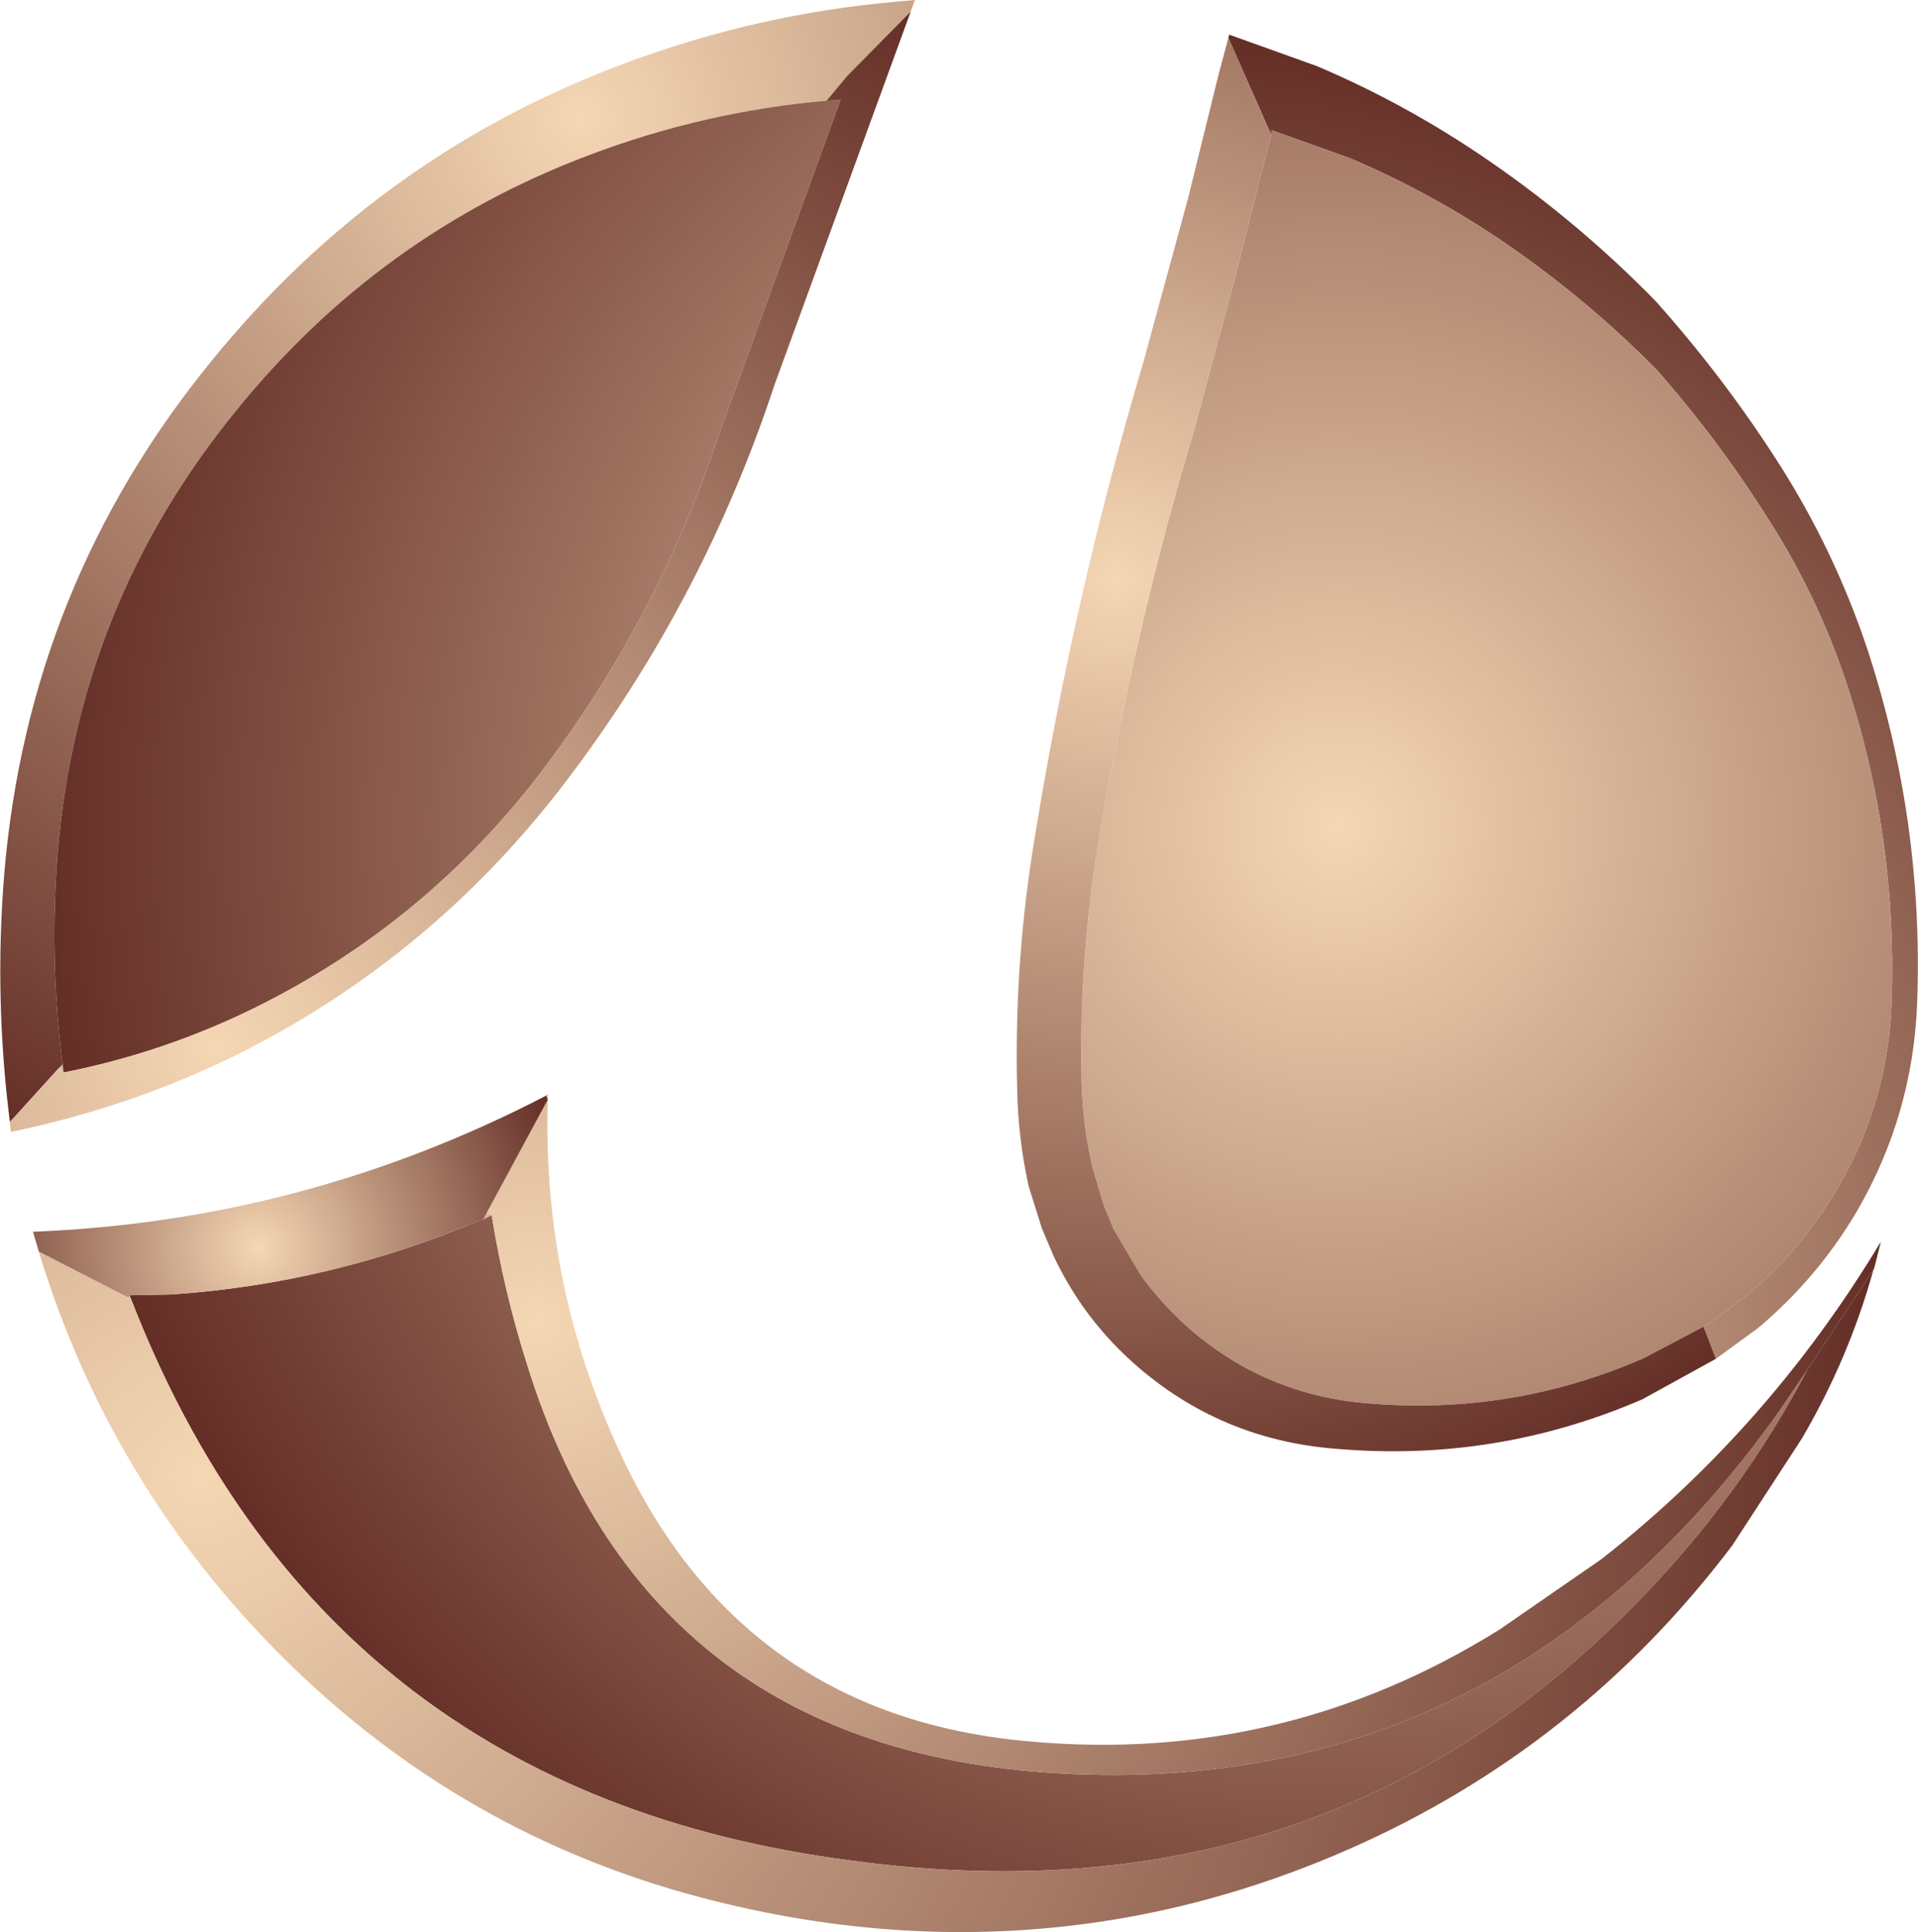 <?xml version="1.0" encoding="UTF-8" standalone="no"?>
<svg xmlns:xlink="http://www.w3.org/1999/xlink" height="117.1px" width="116.25px" xmlns="http://www.w3.org/2000/svg">
  <g transform="matrix(1.0, 0.0, 0.0, 1.0, 52.1, 66.55)">
    <path d="M22.4 -64.45 L22.35 -64.25 22.4 -64.45 M24.85 -58.6 L25.0 -58.65 24.95 -58.35 24.85 -58.6 M-48.55 -1.8 L-48.3 -2.05 -48.25 -1.55 -48.55 -1.8 M-22.6 6.95 L-22.3 7.1 -22.8 7.35 -22.6 6.95 M55.65 19.1 L57.45 16.45 55.65 19.1 M-19.0 -0.15 L-18.9 -0.25 -18.9 0.1 -19.0 -0.15 M-44.25 11.95 L-44.15 12.2 -44.3 12.1 -44.25 11.95" fill="url(#gradient0)" fill-rule="evenodd" stroke="none"/>
    <path d="M-51.5 1.45 Q-52.45 -6.0 -51.85 -13.5 -50.4 -31.05 -39.3 -44.65 -29.2 -57.1 -14.4 -62.65 -6.3 -65.7 2.25 -66.45 L3.35 -66.55 3.1 -65.85 -0.75 -61.95 -2.0 -60.45 Q-9.4 -59.8 -16.4 -57.15 -29.15 -52.35 -37.8 -41.65 -47.35 -29.95 -48.6 -14.9 -49.1 -8.65 -48.35 -2.4 L-48.3 -2.05 -48.55 -1.8 -51.5 1.45" fill="url(#gradient1)" fill-rule="evenodd" stroke="none"/>
    <path d="M22.35 -64.25 L22.4 -64.45 27.7 -62.55 Q33.25 -60.2 38.3 -56.7 43.65 -53.0 48.25 -48.3 52.45 -43.6 55.85 -38.25 59.1 -33.1 61.05 -27.3 64.5 -16.85 64.1 -5.8 63.85 1.0 60.45 6.85 58.1 10.85 54.5 13.9 L51.9 15.8 51.15 13.85 51.55 13.6 53.9 11.85 Q57.15 9.1 59.25 5.5 62.35 0.25 62.55 -5.85 62.9 -15.8 59.8 -25.2 58.05 -30.45 55.1 -35.05 52.05 -39.9 48.3 -44.15 44.15 -48.35 39.3 -51.7 34.8 -54.8 29.75 -56.95 L25.0 -58.65 24.85 -58.6 22.35 -64.25" fill="url(#gradient2)" fill-rule="evenodd" stroke="none"/>
    <path d="M25.0 -58.65 L29.75 -56.95 Q34.8 -54.8 39.3 -51.7 44.15 -48.35 48.3 -44.15 52.05 -39.9 55.1 -35.05 58.05 -30.45 59.8 -25.2 62.9 -15.8 62.55 -5.85 62.35 0.25 59.25 5.5 57.15 9.1 53.9 11.85 L51.55 13.6 51.15 13.85 47.55 15.75 Q39.55 19.25 30.8 18.5 24.55 18.0 19.85 13.85 18.3 12.45 17.05 10.75 L15.4 7.95 14.8 6.5 14.1 4.15 Q13.5 1.5 13.45 -1.15 13.3 -8.3 14.45 -15.35 16.6 -28.25 20.35 -40.75 L22.75 -49.7 24.45 -56.45 24.95 -58.35 25.0 -58.65 M-48.3 -2.05 L-48.35 -2.4 Q-49.1 -8.65 -48.6 -14.9 -47.35 -29.95 -37.8 -41.65 -29.15 -52.35 -16.4 -57.15 -9.4 -59.8 -2.0 -60.45 L-1.15 -60.5 -8.45 -40.45 Q-12.3 -28.7 -19.85 -19.05 -26.75 -10.35 -36.7 -5.45 -42.2 -2.75 -48.25 -1.55 L-48.3 -2.05 M-22.3 7.1 Q-21.55 11.75 -20.15 16.15 -13.15 38.7 10.4 40.8 38.4 43.2 55.65 19.1 L57.45 16.45 Q54.65 21.8 50.7 26.6 30.8 50.5 -0.55 46.2 -32.55 42.05 -44.15 12.2 L-44.25 11.95 -41.75 11.9 Q-32.0 11.25 -23.0 7.4 L-22.8 7.35 -22.3 7.1" fill="url(#gradient3)" fill-rule="evenodd" stroke="none"/>
    <path d="M-18.9 0.1 Q-19.25 11.6 -14.3 21.95 -6.85 37.55 10.45 39.0 25.75 40.35 38.8 32.2 L44.95 27.95 Q55.1 20.0 61.9 8.7 L61.5 10.3 61.45 10.4 57.45 16.45 55.65 19.1 Q38.4 43.2 10.4 40.8 -13.15 38.7 -20.15 16.15 -21.55 11.75 -22.3 7.1 L-22.6 6.95 -18.9 0.1" fill="url(#gradient4)" fill-rule="evenodd" stroke="none"/>
    <path d="M57.45 16.45 L61.45 10.4 Q59.95 15.8 57.1 20.65 L52.9 27.1 Q43.65 39.35 29.7 45.5 22.3 48.75 14.7 49.9 2.75 51.7 -9.6 48.45 -24.2 44.6 -34.95 33.9 -45.45 23.45 -49.75 9.3 L-44.3 12.1 -44.15 12.2 Q-32.55 42.05 -0.55 46.2 30.8 50.5 50.7 26.6 54.65 21.8 57.45 16.45" fill="url(#gradient5)" fill-rule="evenodd" stroke="none"/>
    <path d="M22.35 -64.25 L24.85 -58.6 24.95 -58.35 24.45 -56.45 22.75 -49.7 20.35 -40.75 Q16.6 -28.25 14.45 -15.35 13.3 -8.3 13.45 -1.15 13.5 1.5 14.1 4.15 L14.8 6.5 15.4 7.95 17.05 10.75 Q18.3 12.45 19.85 13.85 24.55 18.0 30.8 18.5 39.55 19.25 47.55 15.75 L51.15 13.85 51.9 15.8 47.45 18.25 Q38.55 22.1 28.85 21.25 21.85 20.7 16.65 16.1 14.9 14.55 13.55 12.65 12.5 11.15 11.75 9.55 L11.05 7.9 10.25 5.35 Q9.6 2.4 9.55 -0.55 9.35 -8.5 10.7 -16.3 13.05 -30.65 17.2 -44.6 L19.9 -54.5 21.75 -62.0 22.35 -64.25" fill="url(#gradient6)" fill-rule="evenodd" stroke="none"/>
    <path d="M-51.5 1.45 L-48.55 -1.8 -48.25 -1.55 Q-42.2 -2.75 -36.7 -5.45 -26.75 -10.35 -19.85 -19.05 -12.3 -28.7 -8.45 -40.45 L-1.15 -60.5 -2.0 -60.45 -0.75 -61.95 3.1 -65.85 -5.15 -43.25 Q-9.65 -29.6 -18.45 -18.35 -26.45 -8.2 -38.0 -2.5 -44.4 0.6 -51.45 2.05 L-51.5 1.45" fill="url(#gradient7)" fill-rule="evenodd" stroke="none"/>
    <path d="M-18.9 0.1 L-22.6 6.95 -22.8 7.35 -23.0 7.4 Q-32.0 11.25 -41.75 11.9 L-44.25 11.95 -44.3 12.1 -49.75 9.3 -50.1 8.1 Q-33.65 7.45 -19.0 -0.15 L-18.9 0.1" fill="url(#gradient8)" fill-rule="evenodd" stroke="none"/>
  </g>
  <defs>
    <radialGradient cx="0" cy="0" gradientTransform="matrix(0.141, 0.0, 0.0, 0.141, -43.95, 17.55)" gradientUnits="userSpaceOnUse" id="gradient0" r="819.2" spreadMethod="pad">
      <stop offset="0.0" stop-color="#f5d7b4"/>
      <stop offset="1.0" stop-color="#642e26"/>
    </radialGradient>
    <radialGradient cx="0" cy="0" gradientTransform="matrix(0.086, 0.0, 0.0, 0.086, -16.95, -59.45)" gradientUnits="userSpaceOnUse" id="gradient1" r="819.2" spreadMethod="pad">
      <stop offset="0.0" stop-color="#f5d7b4"/>
      <stop offset="1.0" stop-color="#642e26"/>
    </radialGradient>
    <radialGradient cx="0" cy="0" gradientTransform="matrix(0.093, 0.0, 0.0, 0.093, 16.05, 11.55)" gradientUnits="userSpaceOnUse" id="gradient2" r="819.2" spreadMethod="pad">
      <stop offset="0.0" stop-color="#f5d7b4"/>
      <stop offset="1.0" stop-color="#642e26"/>
    </radialGradient>
    <radialGradient cx="0" cy="0" gradientTransform="matrix(0.096, 0.0, 0.0, 0.096, 29.05, -16.45)" gradientUnits="userSpaceOnUse" id="gradient3" r="819.2" spreadMethod="pad">
      <stop offset="0.0" stop-color="#f5d7b4"/>
      <stop offset="1.0" stop-color="#642e26"/>
    </radialGradient>
    <radialGradient cx="0" cy="0" gradientTransform="matrix(0.1, 0.0, 0.0, 0.1, -19.45, 13.55)" gradientUnits="userSpaceOnUse" id="gradient4" r="819.2" spreadMethod="pad">
      <stop offset="0.0" stop-color="#f5d7b4"/>
      <stop offset="1.0" stop-color="#642e26"/>
    </radialGradient>
    <radialGradient cx="0" cy="0" gradientTransform="matrix(0.125, 0.0, 0.0, 0.125, -39.95, 23.05)" gradientUnits="userSpaceOnUse" id="gradient5" r="819.2" spreadMethod="pad">
      <stop offset="0.0" stop-color="#f5d7b4"/>
      <stop offset="1.0" stop-color="#642e26"/>
    </radialGradient>
    <radialGradient cx="0" cy="0" gradientTransform="matrix(0.073, 0.0, 0.0, 0.073, 15.55, -31.45)" gradientUnits="userSpaceOnUse" id="gradient6" r="819.2" spreadMethod="pad">
      <stop offset="0.0" stop-color="#f5d7b4"/>
      <stop offset="1.0" stop-color="#642e26"/>
    </radialGradient>
    <radialGradient cx="0" cy="0" gradientTransform="matrix(0.093, 0.0, 0.0, 0.093, -38.95, -2.95)" gradientUnits="userSpaceOnUse" id="gradient7" r="819.2" spreadMethod="pad">
      <stop offset="0.0" stop-color="#f5d7b4"/>
      <stop offset="1.0" stop-color="#642e26"/>
    </radialGradient>
    <radialGradient cx="0" cy="0" gradientTransform="matrix(0.024, 0.0, 0.0, 0.024, -36.45, 9.05)" gradientUnits="userSpaceOnUse" id="gradient8" r="819.2" spreadMethod="pad">
      <stop offset="0.0" stop-color="#f5d7b4"/>
      <stop offset="1.0" stop-color="#642e26"/>
    </radialGradient>
  </defs>
</svg>
